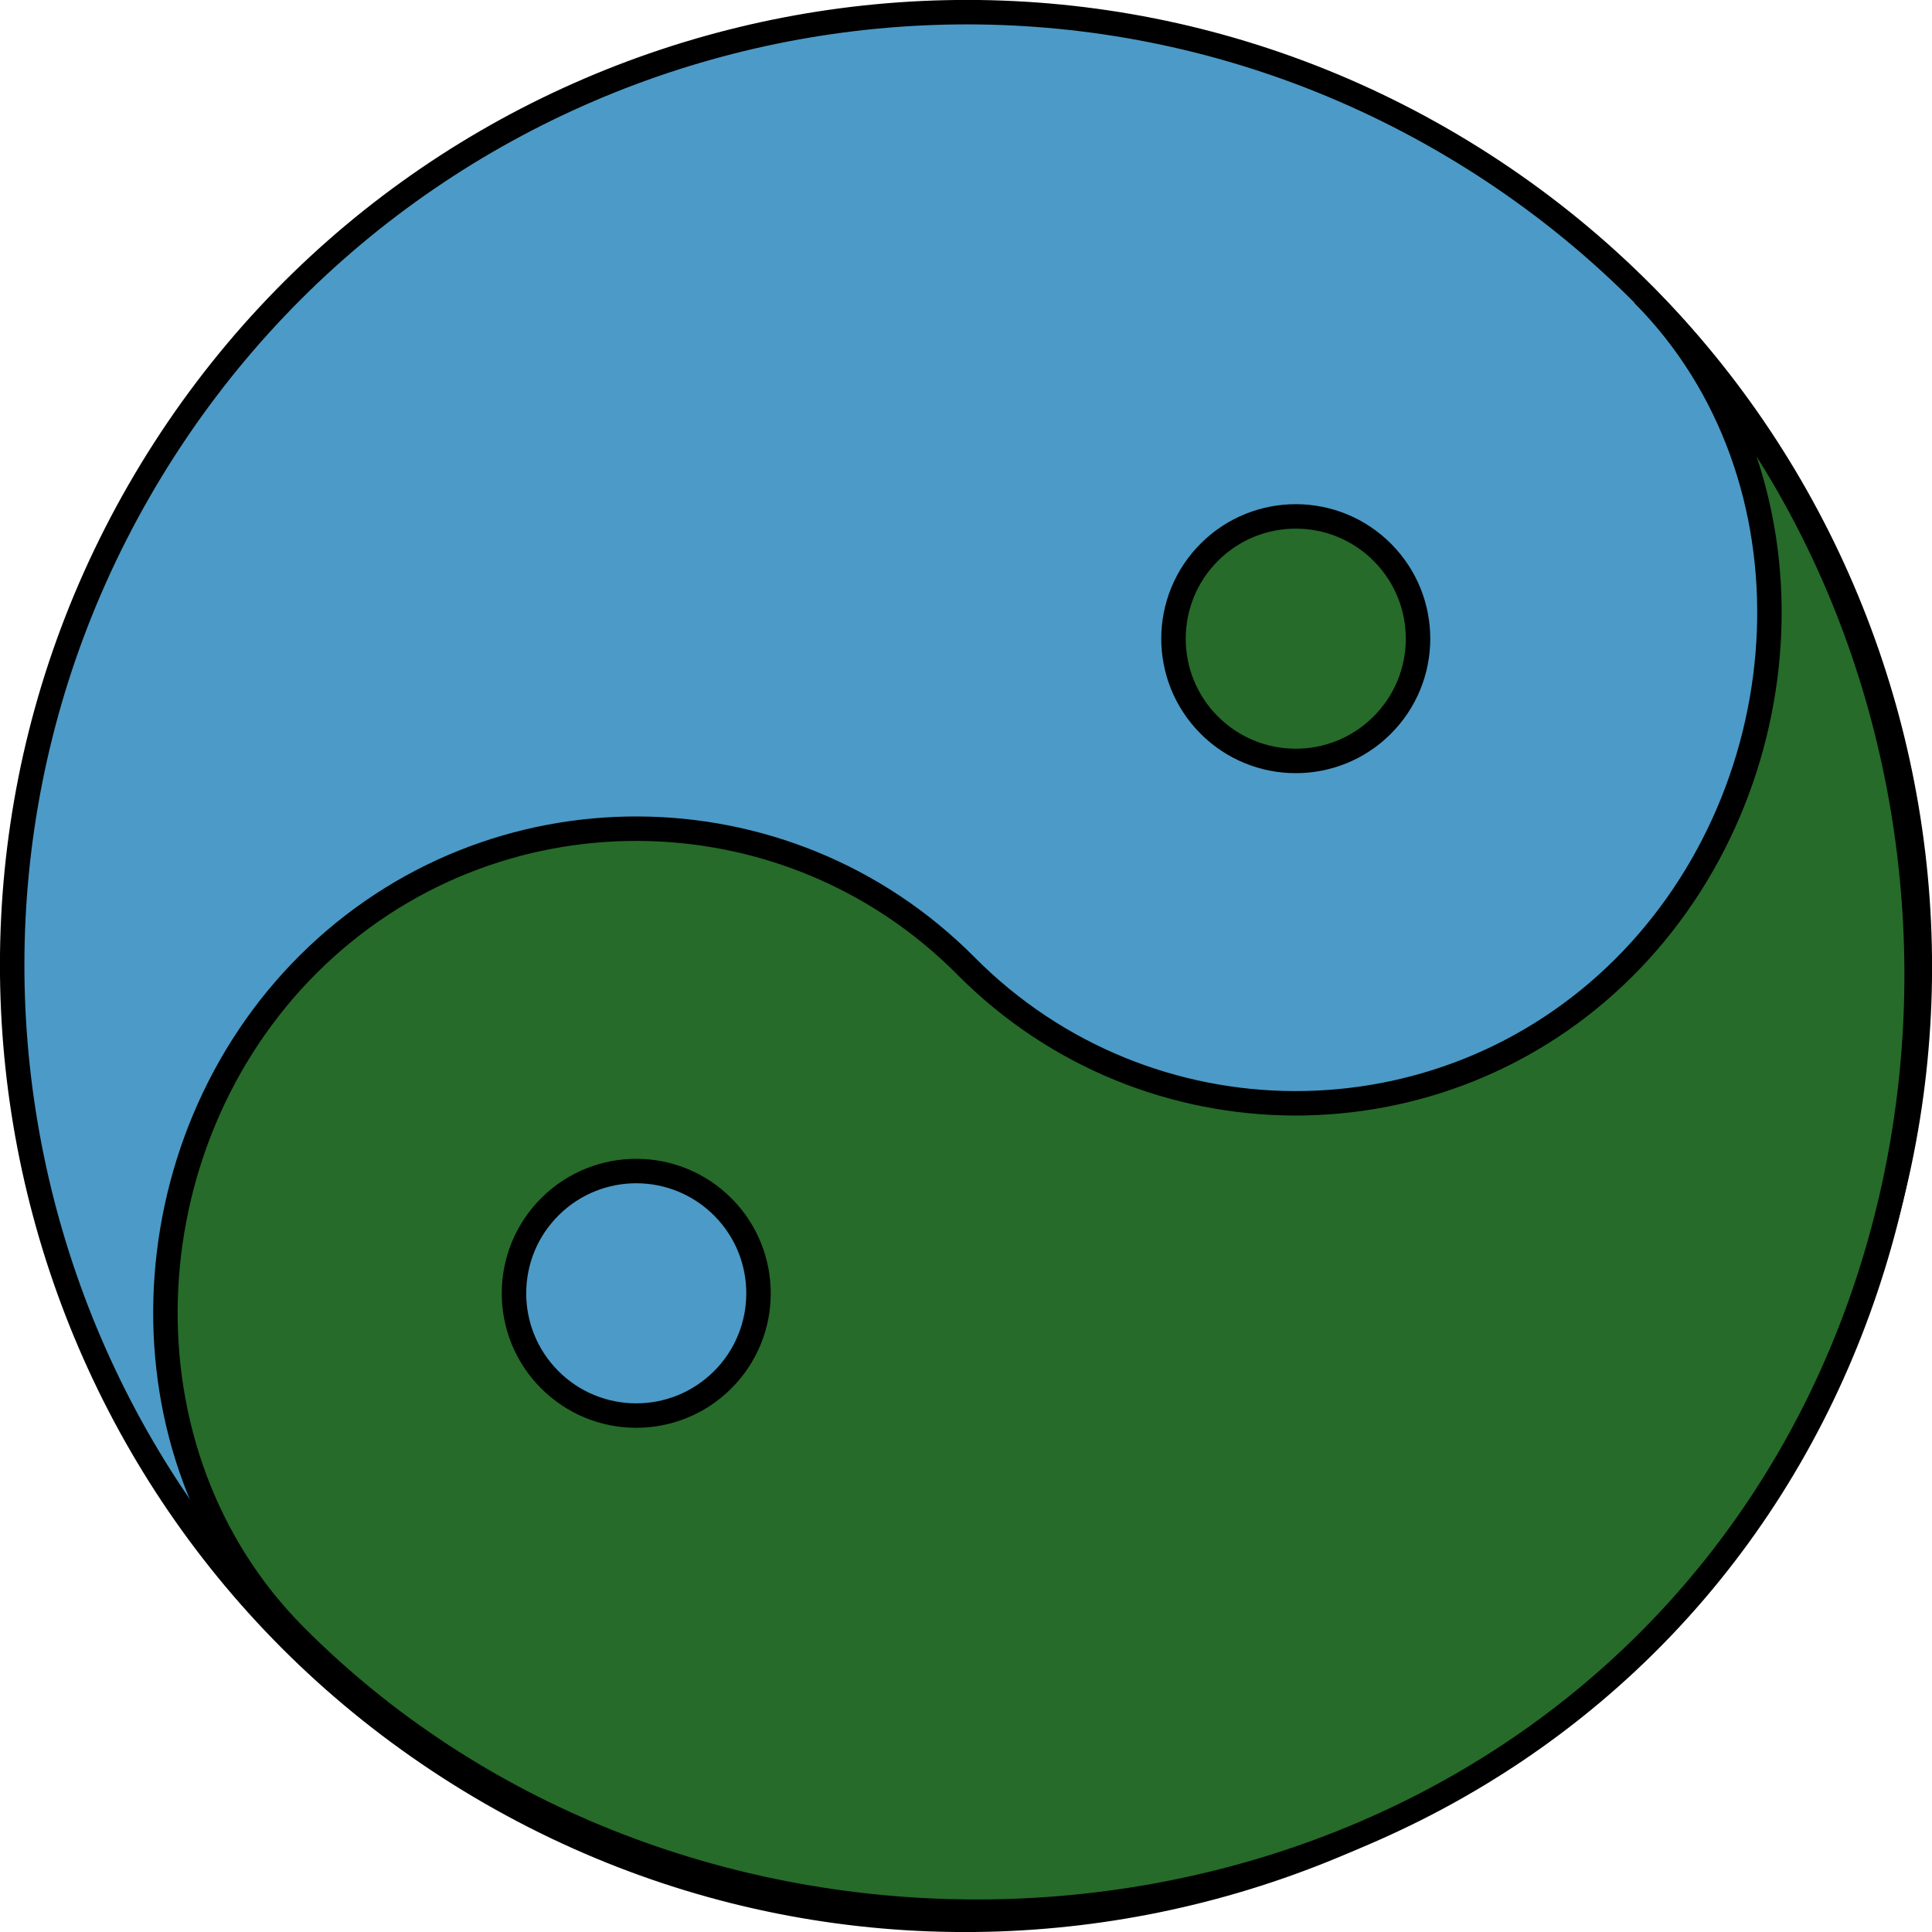 <?xml version="1.0" encoding="UTF-8" standalone="no"?>
<svg
   viewBox="-40 -40 79.006 79.006"
   version="1.1"
   id="svg3"
   sodipodi:docname="onedream-icon.svg"
   inkscape:version="1.4.2 (ebf0e940, 2025-05-08)"
   inkscape:export-filename="onedream-icon.png"
   inkscape:export-xdpi="622.12732"
   inkscape:export-ydpi="622.12732"
   width="79.006"
   height="79.006"
   xmlns:inkscape="http://www.inkscape.org/namespaces/inkscape"
   xmlns:sodipodi="http://sodipodi.sourceforge.net/DTD/sodipodi-0.dtd"
   xmlns="http://www.w3.org/2000/svg"
   xmlns:svg="http://www.w3.org/2000/svg">
  <defs
     id="defs3" />
  <sodipodi:namedview
     id="namedview3"
     pagecolor="#ffffff"
     bordercolor="#000000"
     borderopacity="0.25"
     inkscape:showpageshadow="2"
     inkscape:pageopacity="0.0"
     inkscape:pagecheckerboard="0"
     inkscape:deskcolor="#d1d1d1"
     inkscape:zoom="4.0962413"
     inkscape:cx="62.740445"
     inkscape:cy="16.844711"
     inkscape:window-width="1440"
     inkscape:window-height="847"
     inkscape:window-x="0"
     inkscape:window-y="25"
     inkscape:window-maximized="1"
     inkscape:current-layer="g3"
     showgrid="false" />
  <g
     id="g3"
     transform="rotate(-137.085,-0.346,-0.151)">
    <g
       id="g1">
      <path
         id="circle1"
         d="M 38.208,-7.819 C 42.526,13.283 28.92,33.89 7.819,38.208 -13.283,42.526 -33.89,28.92 -38.208,7.819 -42.526,-13.283 -28.92,-33.89 -7.819,-38.208 13.283,-42.526 33.89,-28.92 38.208,-7.819 Z"
         sodipodi:nodetypes="sssss"
         style="fill:#4c9ac7;fill-opacity:1;stroke:#000000;stroke-opacity:1" />
      <path
         fill="#ffffff"
         d="M -1.564,38.967 C -22.534,38.125 -40.082,19.606 -39.24,-1.364 -38.399,-22.334 -19.492,-39.583 1.478,-38.741 11.963,-38.321 20.167,-28.708 19.747,-18.223 19.326,-7.738 10.485,0.421 0,0 c -10.485,-0.421 -19.326,7.738 -19.747,18.223 -0.421,10.485 7.698,20.323 18.183,20.744"
         id="path1"
         sodipodi:nodetypes="csssssc"
         style="fill:#266b29;fill-opacity:1;stroke:#000000;stroke-opacity:1" />
      <circle
         r="5"
         cy="19"
         fill="#fff"
         id="circle2"
         style="fill:#266b29;fill-opacity:1;stroke:#000000;stroke-opacity:1"
         cx="-7.410729e-11"
         transform="rotate(2.298)" />
      <circle
         r="5"
         cy="-19"
         id="circle3"
         style="fill:#4c9ac7;fill-opacity:1;stroke:#000000;stroke-opacity:1"
         cx="-7.4107588e-11"
         transform="rotate(2.298)" />
    </g>
  </g>
</svg>
